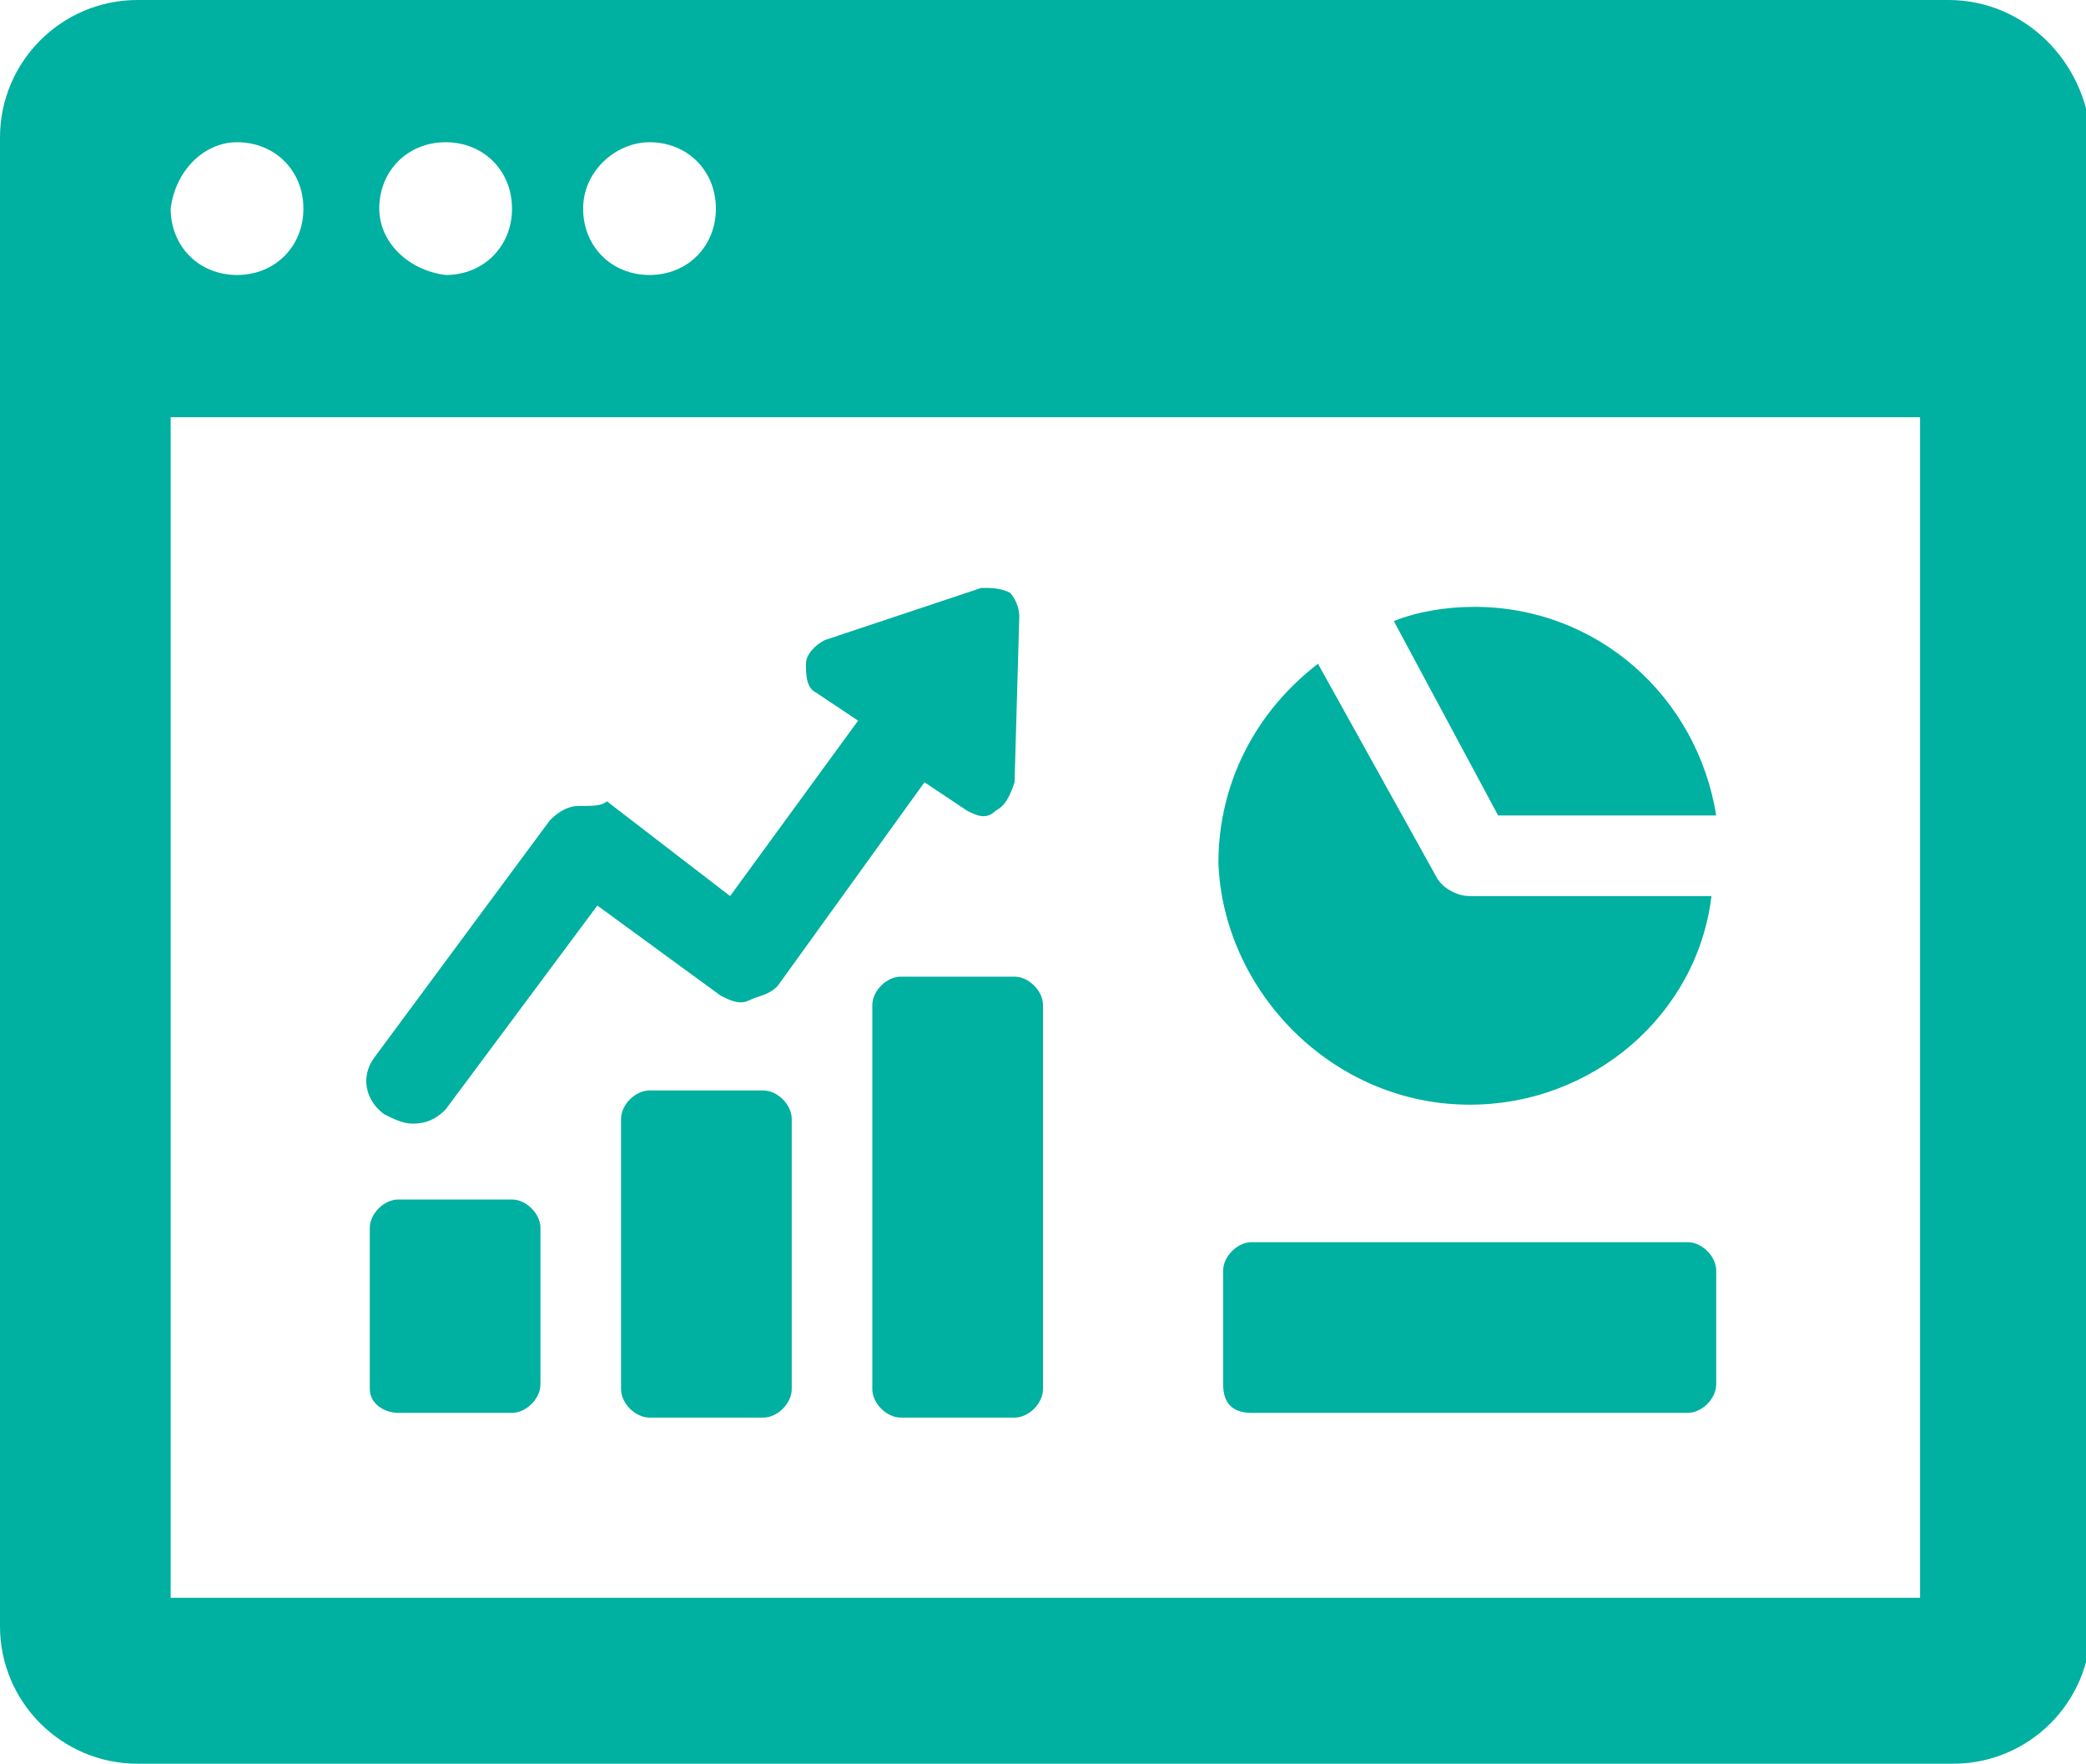 <?xml version="1.0" encoding="UTF-8"?>
<!-- Generator: Adobe Illustrator 25.4.1, SVG Export Plug-In . SVG Version: 6.00 Build 0)  -->
<svg xmlns="http://www.w3.org/2000/svg" xmlns:xlink="http://www.w3.org/1999/xlink" version="1.1" id="Isolation_Mode" x="0px" y="0px" viewBox="0 0 44 37.2" style="enable-background:new 0 0 44 37.2;" xml:space="preserve">
<style type="text/css">
	.st0{fill:#00B0A0;}
</style>
<path class="st0" d="M41.1,0H2.9C1.3,0,0,1.3,0,2.9v31.4c0,1.6,1.3,2.9,2.9,2.9h38.3c1.6,0,2.9-1.3,2.9-2.9l0-31.4  C44,1.3,42.7,0,41.1,0L41.1,0z M13.7,3c0.8,0,1.4,0.6,1.4,1.4c0,0.8-0.6,1.4-1.4,1.4c-0.8,0-1.4-0.6-1.4-1.4C12.3,3.6,13,3,13.7,3z   M9.4,3c0.8,0,1.4,0.6,1.4,1.4c0,0.8-0.6,1.4-1.4,1.4C8.6,5.7,8,5.1,8,4.4C8,3.6,8.6,3,9.4,3z M5,3c0.8,0,1.4,0.6,1.4,1.4  c0,0.8-0.6,1.4-1.4,1.4c-0.8,0-1.4-0.6-1.4-1.4C3.7,3.6,4.3,3,5,3z M40.4,33.7H3.6V8.8h36.9V33.7z"></path>
<path class="st0" d="M36.2,17.2c-0.4-2.5-2.5-4.4-5.1-4.4c-0.6,0-1.2,0.1-1.7,0.3l2.2,4.1L36.2,17.2L36.2,17.2z"></path>
<path class="st0" d="M31,23.3c2.6,0,4.8-1.9,5.1-4.4H31c-0.3,0-0.6-0.2-0.7-0.4l-2.5-4.5c-1.3,1-2.1,2.5-2.1,4.2  C25.8,20.9,28.1,23.3,31,23.3L31,23.3z"></path>
<path class="st0" d="M8.7,23.7c0.3,0,0.5-0.1,0.7-0.3l3.2-4.3l2.6,1.9c0.2,0.1,0.4,0.2,0.6,0.1s0.4-0.1,0.6-0.3l3.1-4.3l0.9,0.6  c0.2,0.1,0.4,0.2,0.6,0c0.2-0.1,0.3-0.3,0.4-0.6l0.1-3.5c0-0.2-0.1-0.4-0.2-0.5c-0.2-0.1-0.4-0.1-0.6-0.1l-3.3,1.1  c-0.2,0.1-0.4,0.3-0.4,0.5c0,0.2,0,0.5,0.2,0.6l0.9,0.6l-2.7,3.7l-2.6-2C12.7,17,12.5,17,12.2,17c-0.2,0-0.4,0.1-0.6,0.3l-3.7,5  c-0.3,0.4-0.2,0.9,0.2,1.2C8.3,23.6,8.5,23.7,8.7,23.7L8.7,23.7z"></path>
<path class="st0" d="M8.4,29.8h2.4c0.3,0,0.6-0.3,0.6-0.6v-3.3c0-0.3-0.3-0.6-0.6-0.6H8.4c-0.3,0-0.6,0.3-0.6,0.6v3.4  C7.8,29.6,8.1,29.8,8.4,29.8L8.4,29.8z"></path>
<path class="st0" d="M16.1,23h-2.4c-0.3,0-0.6,0.3-0.6,0.6v5.7c0,0.3,0.3,0.6,0.6,0.6h2.4c0.3,0,0.6-0.3,0.6-0.6v-5.7  C16.7,23.3,16.4,23,16.1,23z"></path>
<path class="st0" d="M19,20.6c-0.3,0-0.6,0.3-0.6,0.6v8.1c0,0.3,0.3,0.6,0.6,0.6h2.4c0.3,0,0.6-0.3,0.6-0.6v-8.1  c0-0.3-0.3-0.6-0.6-0.6H19z"></path>
<path class="st0" d="M26.4,29.8h9.2c0.3,0,0.6-0.3,0.6-0.6v-2.4c0-0.3-0.3-0.6-0.6-0.6h-9.2c-0.3,0-0.6,0.3-0.6,0.6l0,2.4  C25.8,29.6,26,29.8,26.4,29.8L26.4,29.8z"></path>
</svg>
